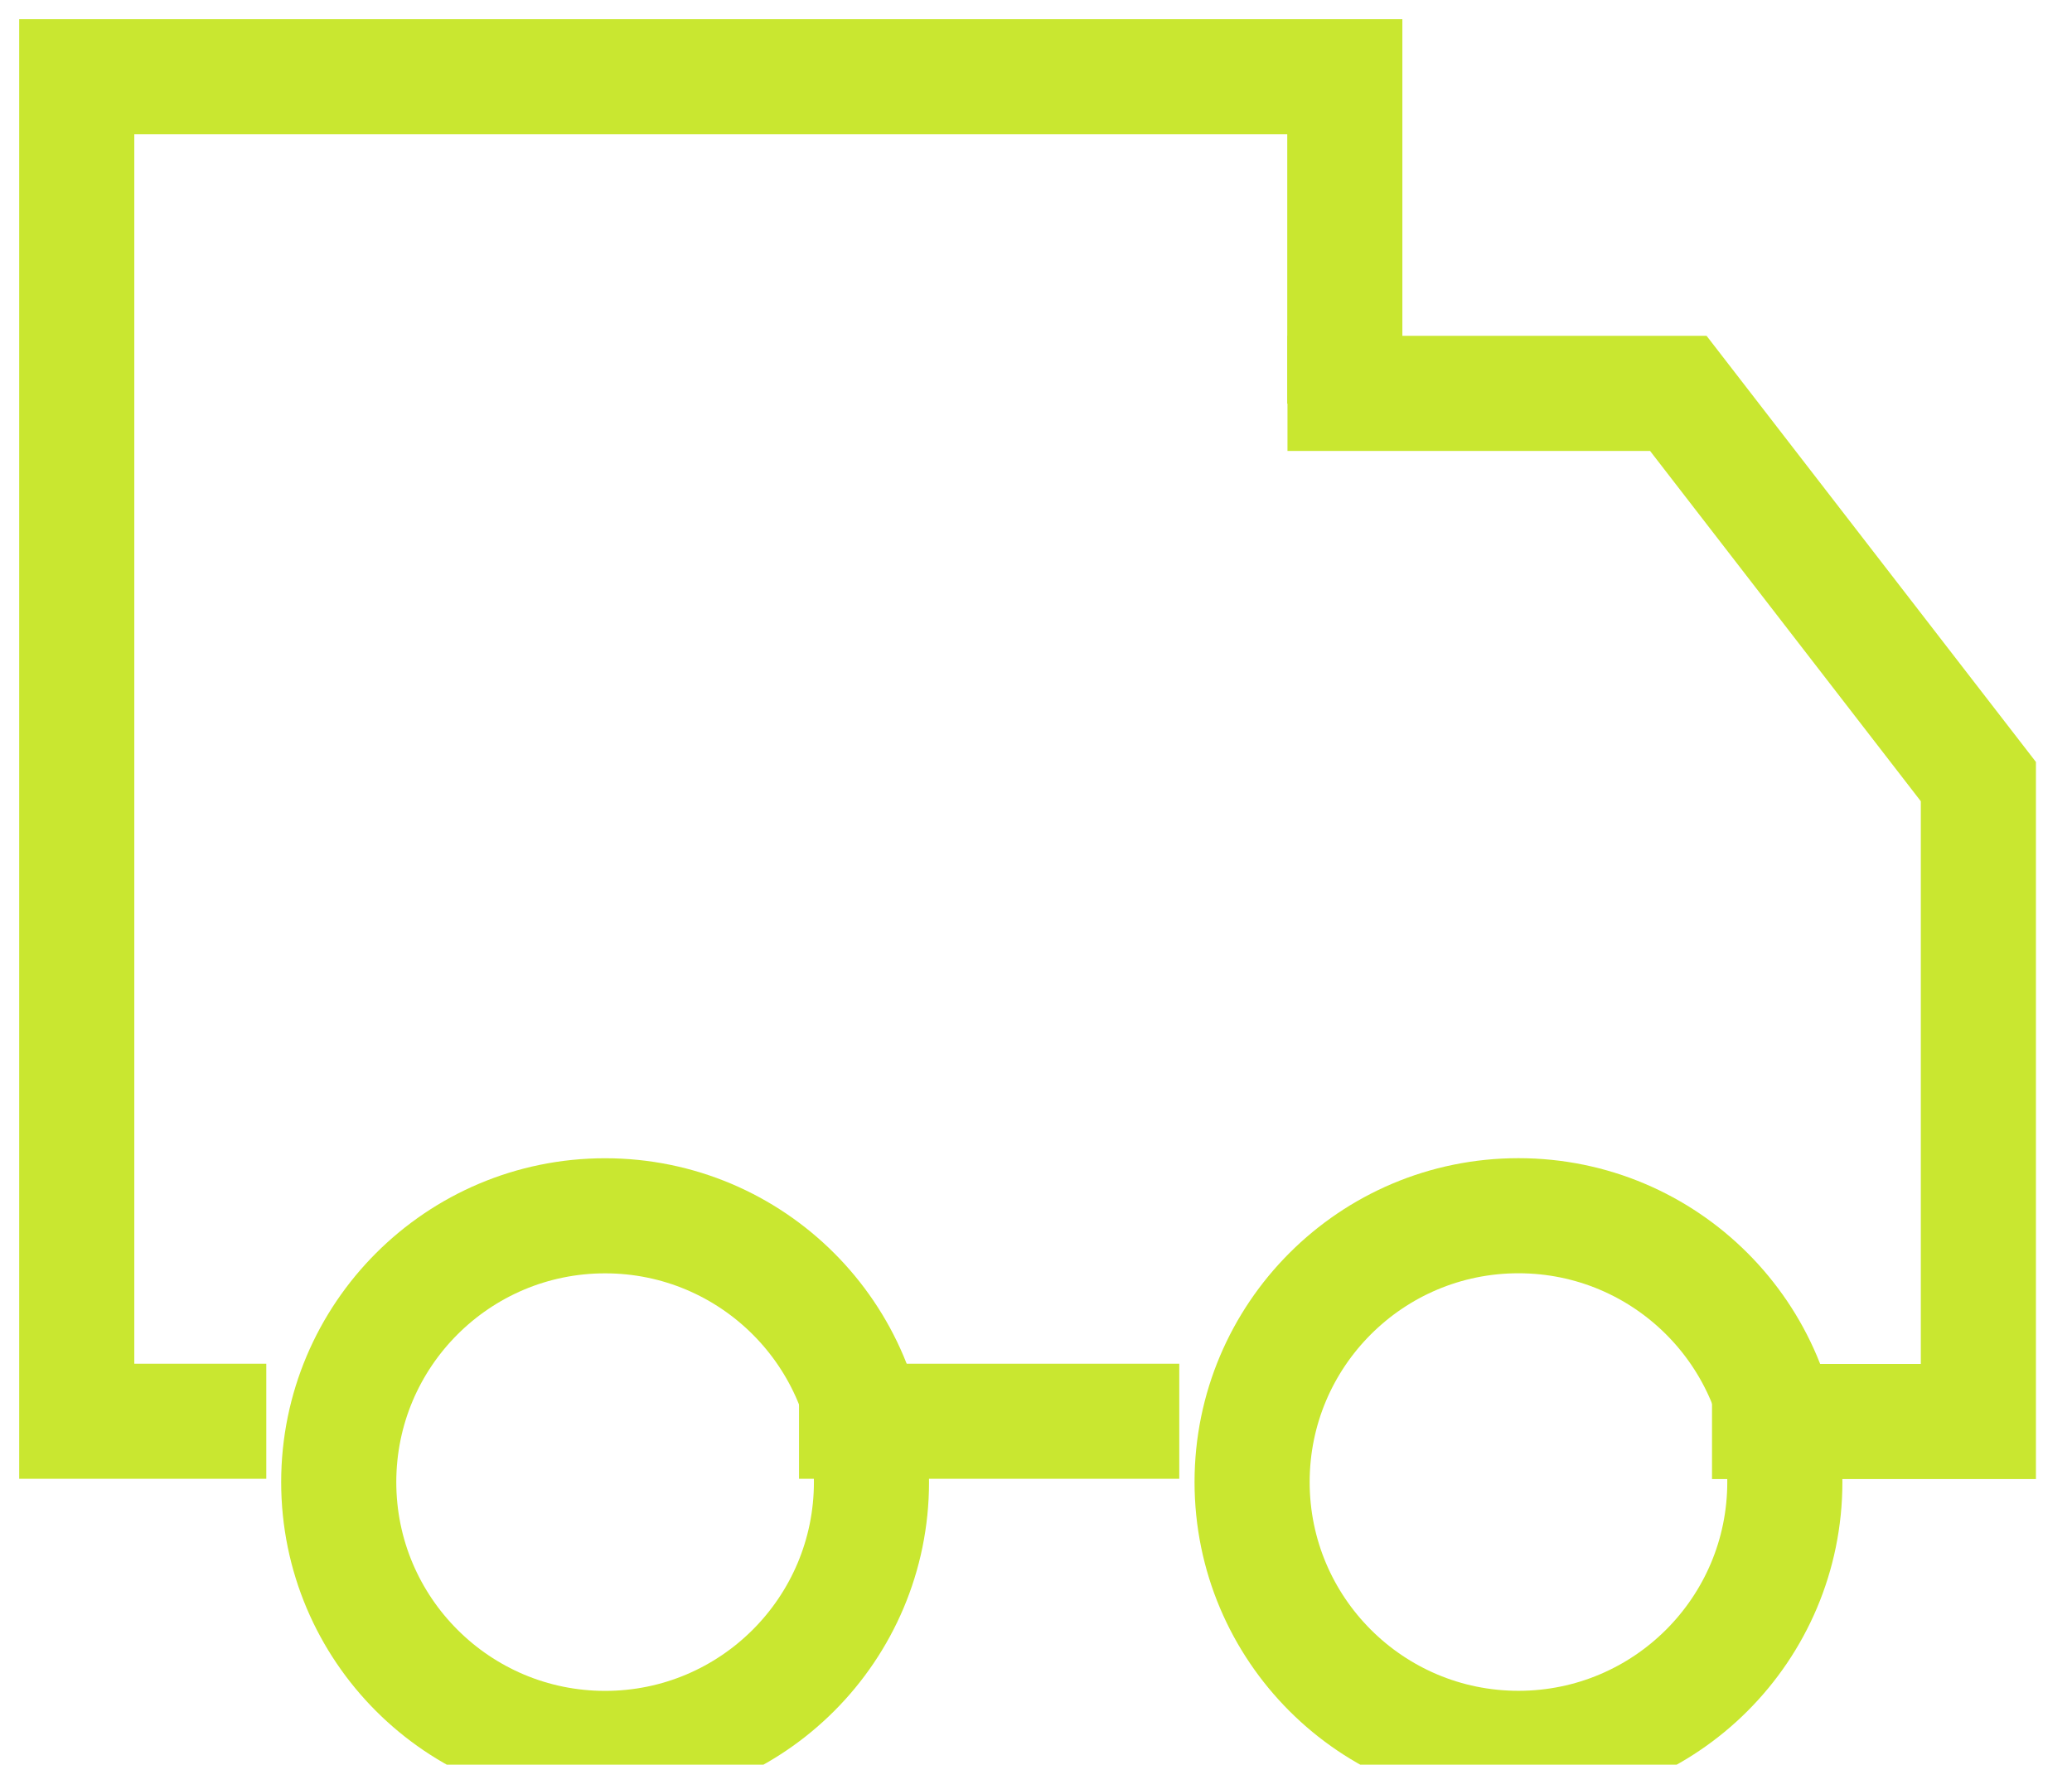 <?xml version="1.0" encoding="UTF-8"?> <svg xmlns="http://www.w3.org/2000/svg" viewBox="0 0 27.00 23.00" data-guides="{&quot;vertical&quot;:[],&quot;horizontal&quot;:[]}"><defs></defs><path fill="none" stroke="#c9e730" fill-opacity="1" stroke-width="1.5" stroke-opacity="1" color="rgb(51, 51, 51)" id="tSvga29f116641" title="Path 2" d="M15.367 18.524C13.715 18.524 12.063 18.524 10.412 18.524M17.524 5.261C17.524 3.841 17.524 2.42 17.524 1C12.016 1 6.508 1 1 1C1 6.841 1 12.683 1 18.524C1.823 18.524 2.647 18.524 3.47 18.524"></path><path fill="none" stroke="#c9e730" fill-opacity="1" stroke-width="1.5" stroke-opacity="1" color="rgb(51, 51, 51)" id="tSvg1462857e2e7" title="Path 3" d="M16.777 5.127C18.474 5.127 20.172 5.127 21.87 5.127C23.173 6.813 24.477 8.5 25.78 10.187C25.78 12.967 25.78 15.747 25.78 18.527C24.623 18.527 23.466 18.527 22.309 18.527"></path><path color="rgb(51, 51, 51)" stroke-width="1.5" stroke="#c9e730" cx="6.94" cy="18.529" r="3.471" id="tSvgb99e3d5498" title="Ellipse 1" fill="none" fill-opacity="1" stroke-opacity="1" d="M7.885 15.846C9.802 15.846 11.356 17.4 11.356 19.317C11.356 21.233 9.802 22.788 7.885 22.788C5.968 22.788 4.414 21.233 4.414 19.317C4.414 17.4 5.968 15.846 7.885 15.846Z" style="transform-origin: 7.885px 19.317px;"></path><path color="rgb(51, 51, 51)" stroke-width="1.5" stroke="#c9e730" cx="18.843" cy="18.528" r="3.471" id="tSvg16d3a67c325" title="Ellipse 2" fill="none" fill-opacity="1" stroke-opacity="1" d="M19.787 15.845C21.704 15.845 23.258 17.399 23.258 19.316C23.258 21.233 21.704 22.787 19.787 22.787C17.87 22.787 16.316 21.233 16.316 19.316C16.316 17.399 17.87 15.845 19.787 15.845Z" style="transform-origin: 19.787px 19.316px;"></path></svg> 